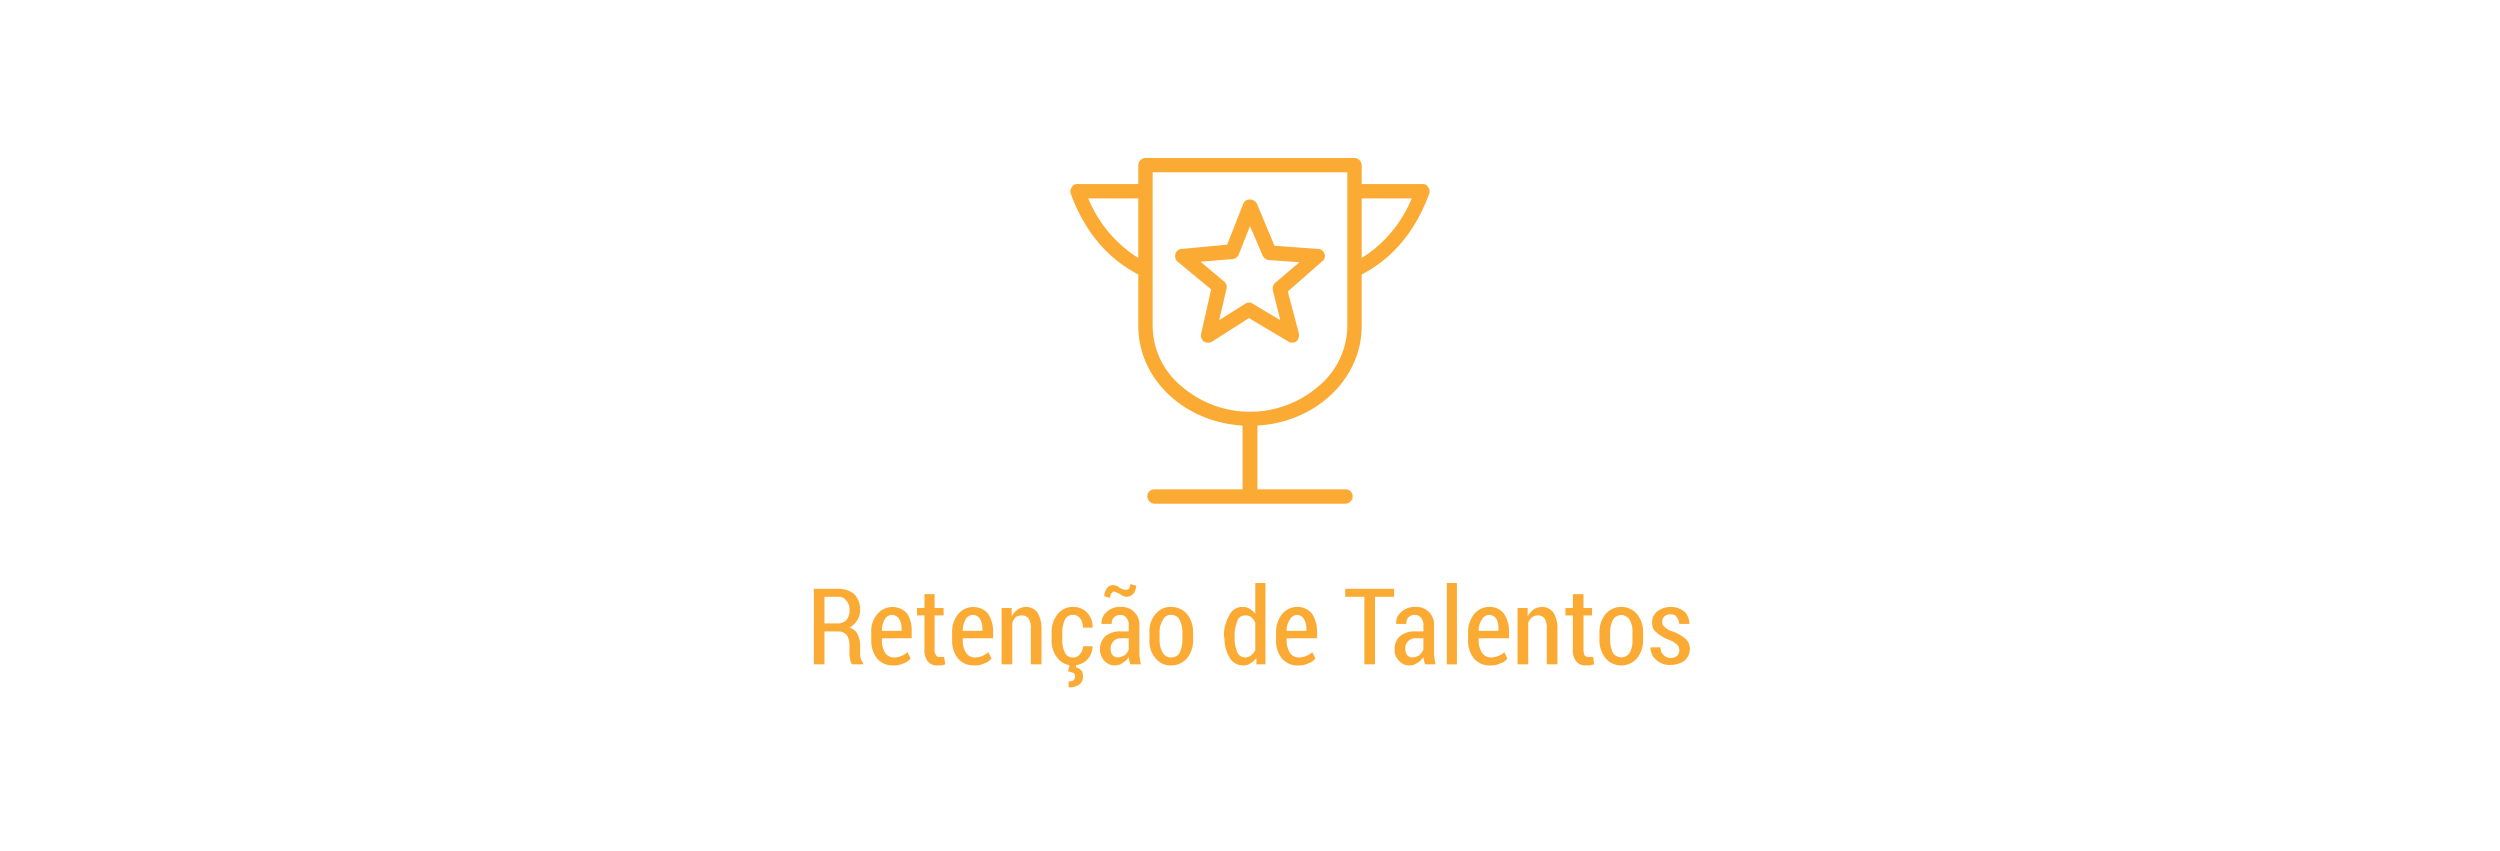 <svg xmlns="http://www.w3.org/2000/svg" viewBox="0 0 470 160"><defs><style>.a{fill:#fbaa34;}</style></defs><path class="a" d="M252.9,94.7H217.1a1.4,1.4,0,0,1-1.4-1.4,1.3,1.3,0,0,1,1.4-1.3h16.5V80c-10.9-.6-19.6-8.7-19.6-18.7V51.6c-5.8-3-10.1-8.1-12.7-15.2a1.3,1.3,0,0,1,.2-1.2,1.1,1.1,0,0,1,1.1-.6H214V31.1a1.4,1.4,0,0,1,1.4-1.4h39.2a1.4,1.4,0,0,1,1.4,1.4v3.5h11.4a1.1,1.1,0,0,1,1.1.6,1.3,1.3,0,0,1,.2,1.2c-2.6,7.1-6.9,12.2-12.7,15.2v9.7c0,10-8.7,18.1-19.6,18.7V92h16.5a1.3,1.3,0,0,1,1.4,1.3A1.4,1.4,0,0,1,252.9,94.7ZM216.7,32.4V61.3a14.8,14.8,0,0,0,5.4,11.3,19.7,19.7,0,0,0,25.8,0,14.9,14.9,0,0,0,5.4-11.3V32.4Zm-12.1,4.9A23.8,23.8,0,0,0,214,48.5V37.3Zm51.4,0V48.5a23.8,23.8,0,0,0,9.4-11.2ZM242.9,64.4a.8.8,0,0,1-.7-.2l-7.4-4.4-6.9,4.4a1.5,1.5,0,0,1-1.6,0,1.5,1.5,0,0,1-.5-1.4l1.9-8.4-6.3-5.2a1.4,1.4,0,0,1-.4-1.5,1.2,1.2,0,0,1,1.2-.9l8.5-.8,3-7.6a1.3,1.3,0,0,1,1.3-.9,1.6,1.6,0,0,1,1.3.8l3.3,7.9,8.2.6a1.3,1.3,0,0,1,1.2.9,1.2,1.2,0,0,1-.4,1.4l-6.5,5.7,2.1,7.9a1.7,1.7,0,0,1-.5,1.5A1.2,1.2,0,0,1,242.9,64.4Zm-8.1-7.5a.8.8,0,0,1,.7.2l5.2,3.1-1.4-5.6a1.5,1.5,0,0,1,.4-1.4l4.6-3.9-5.7-.4a1.5,1.5,0,0,1-1.2-.8L235,42.5l-2.1,5.3a1.4,1.4,0,0,1-1.1.9l-6.1.5,4.4,3.7a1.3,1.3,0,0,1,.5,1.3l-1.4,6,4.9-3.1A1,1,0,0,1,234.8,56.9Zm-3.2-9.6Z"/><path class="a" d="M155,118.7v6.2h-2V110.7h4.4a4.6,4.6,0,0,1,3.2,1,4.1,4.1,0,0,1,1.1,3,3.4,3.4,0,0,1-.6,2,4.4,4.4,0,0,1-1.4,1.3,2.3,2.3,0,0,1,1.5,1.2,4.6,4.6,0,0,1,.5,2.1v1.3a4.9,4.9,0,0,0,.1,1.2,4.1,4.1,0,0,0,.5.9v.2h-2.1a2.3,2.3,0,0,1-.4-1,6.1,6.1,0,0,1-.1-1.4v-1.2a3.6,3.6,0,0,0-.5-1.9,2.1,2.1,0,0,0-1.5-.7Zm0-1.5h2.3a2.4,2.4,0,0,0,1.8-.6,2.7,2.7,0,0,0,.6-1.9,2.4,2.4,0,0,0-.6-1.8,1.8,1.8,0,0,0-1.7-.7H155Z"/><path class="a" d="M167.9,125.1a3.8,3.8,0,0,1-3-1.3,5.3,5.3,0,0,1-1.1-3.4v-1.5a4.8,4.8,0,0,1,1.1-3.4,3.7,3.7,0,0,1,5.6-.2,5.8,5.8,0,0,1,.9,3.3V120h-5.6v.4a4.1,4.1,0,0,0,.6,2.3,1.9,1.9,0,0,0,1.7.9,3.2,3.2,0,0,0,1.4-.3,3.4,3.4,0,0,0,1.1-.7l.6,1.2a3,3,0,0,1-1.3.9A4.2,4.2,0,0,1,167.9,125.1Zm-.2-9.5a1.6,1.6,0,0,0-1.4.9,4.1,4.1,0,0,0-.5,2.1h3.7v-.4a3.6,3.6,0,0,0-.5-1.9A1.6,1.6,0,0,0,167.7,115.6Z"/><path class="a" d="M175.7,111.7v2.6h1.7v1.4h-1.7V122a1.7,1.7,0,0,0,.3,1.2.6.6,0,0,0,.6.3h.9l.2,1.4-.7.2h-.9a2.1,2.1,0,0,1-1.7-.8,3.3,3.3,0,0,1-.6-2.3v-6.3h-1.4v-1.4h1.4v-2.6Z"/><path class="a" d="M183.1,125.1a3.8,3.8,0,0,1-3-1.3,5.3,5.3,0,0,1-1.1-3.4v-1.5a5.3,5.3,0,0,1,1.1-3.4,3.7,3.7,0,0,1,5.6-.2,5.9,5.9,0,0,1,1,3.3V120H181v.4a4.1,4.1,0,0,0,.6,2.3,1.9,1.9,0,0,0,1.7.9,3.2,3.2,0,0,0,1.4-.3,3.4,3.4,0,0,0,1.1-.7l.6,1.2a3,3,0,0,1-1.3.9A4.2,4.2,0,0,1,183.1,125.1Zm-.2-9.5a1.6,1.6,0,0,0-1.4.9,4.1,4.1,0,0,0-.5,2.1h3.7v-.4a3.6,3.6,0,0,0-.5-1.9A1.6,1.6,0,0,0,182.9,115.6Z"/><path class="a" d="M190.2,114.3v1.6a3.6,3.6,0,0,1,1.1-1.3,3,3,0,0,1,1.5-.5,2.7,2.7,0,0,1,2.2,1,5.6,5.6,0,0,1,.8,3.2v6.6h-2v-6.6a3.5,3.5,0,0,0-.4-2,1.5,1.5,0,0,0-1.3-.6,2,2,0,0,0-1.1.3,3,3,0,0,0-.7,1.1v7.8h-2V114.3Z"/><path class="a" d="M201.8,123.6a1.4,1.4,0,0,0,1.2-.6,2,2,0,0,0,.6-1.5h1.8a3.6,3.6,0,0,1-1.1,2.6,3.7,3.7,0,0,1-2.5,1,3.6,3.6,0,0,1-3-1.4,5.1,5.1,0,0,1-1.1-3.4v-1.4a5.3,5.3,0,0,1,1.1-3.4,3.6,3.6,0,0,1,3-1.4,3.5,3.5,0,0,1,2.6,1.1,3.7,3.7,0,0,1,1,2.8h-1.8a2.9,2.9,0,0,0-.5-1.7,1.6,1.6,0,0,0-1.3-.7,1.6,1.6,0,0,0-1.6.9,5.7,5.7,0,0,0-.5,2.4v1.4a5.4,5.4,0,0,0,.5,2.4A1.6,1.6,0,0,0,201.8,123.6Zm.5,1.3v.6a1.1,1.1,0,0,1,.9.5c.3.2.4.6.4,1.2a1.8,1.8,0,0,1-.7,1.5,3,3,0,0,1-2,.5v-1.1c.4,0,.7,0,.9-.2a.9.9,0,0,0,.3-.7c0-.4-.1-.6-.3-.7l-1-.3.3-1.3Z"/><path class="a" d="M212.5,124.9a6.4,6.4,0,0,0-.2-.7c0-.3-.1-.5-.1-.7a2.9,2.9,0,0,1-1.1,1.1,2.4,2.4,0,0,1-1.4.5,2.6,2.6,0,0,1-2.1-.9,3.1,3.1,0,0,1-.8-2.2,3.3,3.3,0,0,1,1-2.4,4.4,4.4,0,0,1,2.9-.9h1.5v-1a2.1,2.1,0,0,0-.4-1.5,1.4,1.4,0,0,0-1.2-.6,1.7,1.7,0,0,0-1.2.5,1.6,1.6,0,0,0-.4,1.2h-1.9a2.6,2.6,0,0,1,.9-2.2,3.6,3.6,0,0,1,2.7-1,3.3,3.3,0,0,1,3.5,3.6v4.9a4.9,4.9,0,0,0,.1,1.2,5.2,5.2,0,0,0,.2,1.1Zm1.1-14.8a2.5,2.5,0,0,1-.5,1.5,1.8,1.8,0,0,1-1.3.6,2.1,2.1,0,0,1-1.2-.5l-1.1-.5c-.3,0-.4.2-.6.4a1.9,1.9,0,0,0-.2.8l-1.1-.3a2.5,2.5,0,0,1,.5-1.5,1.4,1.4,0,0,1,1.2-.6,1.9,1.9,0,0,1,1.2.5,2.4,2.4,0,0,0,1.2.4.9.9,0,0,0,.6-.3,1.9,1.9,0,0,0,.2-.8Zm-3.5,13.5a2.8,2.8,0,0,0,1.3-.4,2.3,2.3,0,0,0,.8-1.1V120h-1.5a1.7,1.7,0,0,0-1.4.6,2,2,0,0,0-.5,1.4,1.8,1.8,0,0,0,.3,1.1A1.4,1.4,0,0,0,210.1,123.6Z"/><path class="a" d="M216.1,118.9a4.8,4.8,0,0,1,1.1-3.4,3.6,3.6,0,0,1,3-1.4,3.9,3.9,0,0,1,3,1.4,5.3,5.3,0,0,1,1.1,3.4v1.4a5.3,5.3,0,0,1-1.1,3.4,3.9,3.9,0,0,1-3,1.4,3.6,3.6,0,0,1-3-1.4,4.8,4.8,0,0,1-1.1-3.4Zm1.9,1.4a4.8,4.8,0,0,0,.6,2.4,1.7,1.7,0,0,0,1.6.9,1.8,1.8,0,0,0,1.6-.9,6,6,0,0,0,.5-2.4v-1.4a5.2,5.2,0,0,0-.5-2.3,1.7,1.7,0,0,0-1.6-1,1.6,1.6,0,0,0-1.6,1,4.1,4.1,0,0,0-.6,2.3Z"/><path class="a" d="M230.1,119.7a7.6,7.6,0,0,1,1-4,2.7,2.7,0,0,1,2.5-1.6,2.3,2.3,0,0,1,1.4.4,4.1,4.1,0,0,1,1,.9v-5.8h1.9v15.3h-1.7v-1.2a3.5,3.5,0,0,1-1.1,1,2.1,2.1,0,0,1-1.4.4,2.9,2.9,0,0,1-2.5-1.4,7.1,7.1,0,0,1-1-3.8Zm2,.2a6.8,6.8,0,0,0,.5,2.7,1.6,1.6,0,0,0,1.5,1,1.8,1.8,0,0,0,1.1-.4,2.7,2.7,0,0,0,.8-1v-5.1a3.1,3.1,0,0,0-.8-1.1,1.8,1.8,0,0,0-1.1-.3,1.5,1.5,0,0,0-1.5,1.1,7.6,7.6,0,0,0-.5,2.9Z"/><path class="a" d="M244.1,125.1a3.9,3.9,0,0,1-3.1-1.3,5.3,5.3,0,0,1-1.1-3.4v-1.5a5.3,5.3,0,0,1,1.1-3.4,3.7,3.7,0,0,1,2.8-1.4,3.5,3.5,0,0,1,2.8,1.2,5.9,5.9,0,0,1,1,3.3V120h-5.7v.4a4.1,4.1,0,0,0,.6,2.3,1.9,1.9,0,0,0,1.7.9,3.2,3.2,0,0,0,1.4-.3,3.4,3.4,0,0,0,1.1-.7l.6,1.2a3,3,0,0,1-1.3.9A4.1,4.1,0,0,1,244.1,125.1Zm-.3-9.5a1.5,1.5,0,0,0-1.3.9,3.3,3.3,0,0,0-.6,2.1h3.7v-.4a3.6,3.6,0,0,0-.5-1.9A1.6,1.6,0,0,0,243.8,115.6Z"/><path class="a" d="M262.1,112.2h-3.6v12.7h-2V112.2h-3.6v-1.5h9.2Z"/><path class="a" d="M267.9,124.9a6.4,6.4,0,0,0-.2-.7c0-.3-.1-.5-.1-.7a2.9,2.9,0,0,1-1.1,1.1,2.5,2.5,0,0,1-1.5.5,2.5,2.5,0,0,1-2-.9,2.7,2.7,0,0,1-.8-2.2,3,3,0,0,1,1-2.4,4.4,4.4,0,0,1,2.9-.9h1.5v-1a2.1,2.1,0,0,0-.4-1.5,1.5,1.5,0,0,0-1.3-.6,1.5,1.5,0,0,0-1.5,1.7h-1.9a2.4,2.4,0,0,1,.9-2.2,3.6,3.6,0,0,1,2.7-1,3.3,3.3,0,0,1,3.5,3.6v4.9a4.9,4.9,0,0,0,.1,1.2,5.2,5.2,0,0,0,.2,1.1Zm-2.4-1.3a2.8,2.8,0,0,0,1.3-.4,3.1,3.1,0,0,0,.8-1.1V120h-1.5a1.7,1.7,0,0,0-1.4.6,1.6,1.6,0,0,0-.5,1.4,1.8,1.8,0,0,0,.3,1.1A1.2,1.2,0,0,0,265.5,123.6Z"/><path class="a" d="M273.9,124.9H272V109.6h1.9Z"/><path class="a" d="M280.2,125.1a3.9,3.9,0,0,1-3.1-1.3,5.3,5.3,0,0,1-1.1-3.4v-1.5a5.3,5.3,0,0,1,1.1-3.4,3.7,3.7,0,0,1,2.8-1.4,3.4,3.4,0,0,1,2.8,1.2,5.9,5.9,0,0,1,1,3.3V120H278v.4a4.1,4.1,0,0,0,.6,2.3,2,2,0,0,0,1.7.9,3.2,3.2,0,0,0,1.4-.3,2.6,2.6,0,0,0,1.1-.7l.6,1.2a2.5,2.5,0,0,1-1.3.9A4.1,4.1,0,0,1,280.2,125.1Zm-.3-9.5a1.5,1.5,0,0,0-1.3.9,3.3,3.3,0,0,0-.6,2.1h3.7v-.4a3.6,3.6,0,0,0-.4-1.9A1.7,1.7,0,0,0,279.9,115.6Z"/><path class="a" d="M287.2,114.3v1.6a3.6,3.6,0,0,1,1.1-1.3,3,3,0,0,1,1.6-.5,2.7,2.7,0,0,1,2.1,1,5.6,5.6,0,0,1,.8,3.2v6.6h-2v-6.6a3.5,3.5,0,0,0-.4-2,1.5,1.5,0,0,0-1.3-.6,1.7,1.7,0,0,0-1,.3,2.3,2.3,0,0,0-.8,1.1v7.8h-2V114.3Z"/><path class="a" d="M297.7,111.7v2.6h1.6v1.4h-1.6V122a2.9,2.9,0,0,0,.2,1.2.9.9,0,0,0,.7.3h.9l.2,1.4-.8.2h-.8a2.2,2.2,0,0,1-1.8-.8,3.3,3.3,0,0,1-.6-2.3v-6.3h-1.4v-1.4h1.4v-2.6Z"/><path class="a" d="M300.7,118.9a5.3,5.3,0,0,1,1.1-3.4,3.9,3.9,0,0,1,6,0,5.3,5.3,0,0,1,1.1,3.4v1.4a5.3,5.3,0,0,1-1.1,3.4,3.9,3.9,0,0,1-6,0,5.3,5.3,0,0,1-1.1-3.4Zm2,1.4a6,6,0,0,0,.5,2.4,1.9,1.9,0,0,0,3.2,0,4.7,4.7,0,0,0,.5-2.4v-1.4a4.1,4.1,0,0,0-.5-2.3,1.8,1.8,0,0,0-3.2,0,5.2,5.2,0,0,0-.5,2.3Z"/><path class="a" d="M315.7,122.2a1.3,1.3,0,0,0-.4-1,4.9,4.9,0,0,0-1.5-.9,8.4,8.4,0,0,1-2.4-1.4,2.2,2.2,0,0,1-.8-1.9,2.5,2.5,0,0,1,.9-2,4.2,4.2,0,0,1,5.2,0,3.3,3.3,0,0,1,.9,2.3h-1.9a2.1,2.1,0,0,0-.5-1.3c-.2-.4-.6-.5-1.1-.5a1.6,1.6,0,0,0-1.2.4,1.3,1.3,0,0,0-.4,1,1,1,0,0,0,.4.9,3.2,3.2,0,0,0,1.5.9,8.2,8.2,0,0,1,2.5,1.4,2.6,2.6,0,0,1,.8,1.9,3,3,0,0,1-1,2.2,4.5,4.5,0,0,1-2.6.8,3.7,3.7,0,0,1-2.8-1,3,3,0,0,1-1-2.3h1.9a1.8,1.8,0,0,0,.6,1.5,1.9,1.9,0,0,0,1.3.5,2.1,2.1,0,0,0,1.2-.4A1.4,1.4,0,0,0,315.7,122.2Z"/></svg>